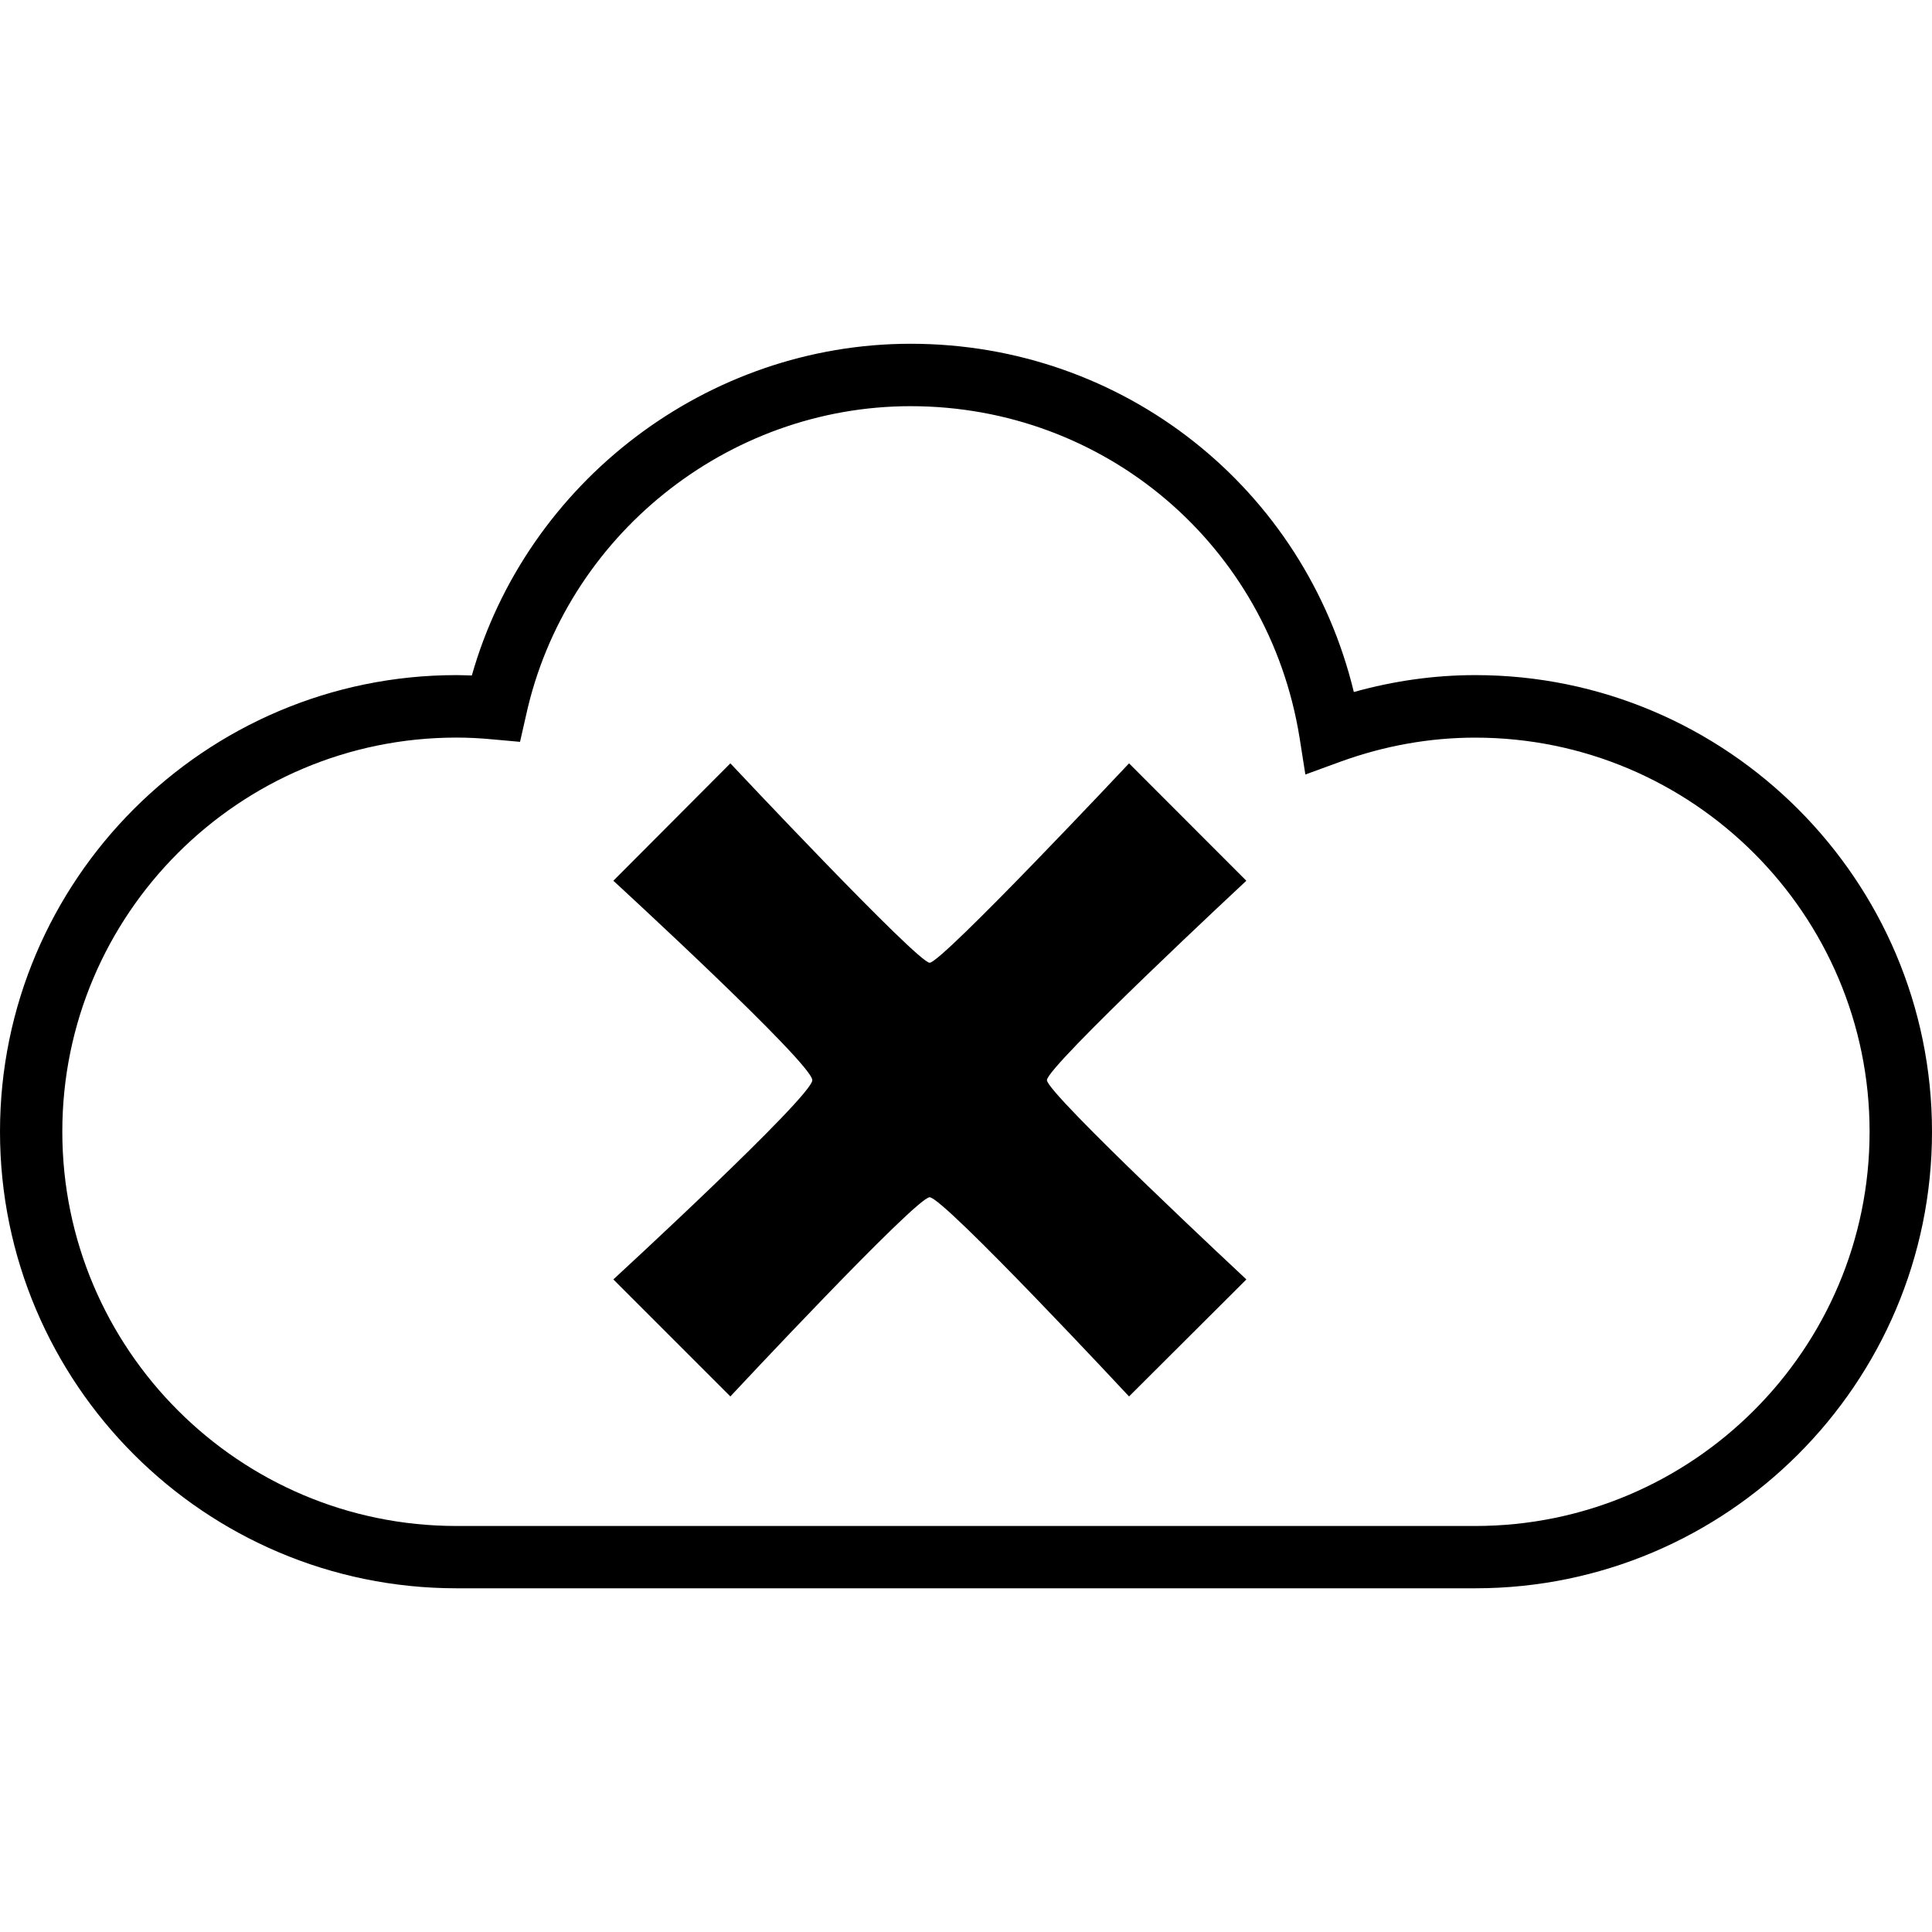 <?xml version="1.0" encoding="iso-8859-1"?>
<!-- Uploaded to: SVG Repo, www.svgrepo.com, Generator: SVG Repo Mixer Tools -->
<svg fill="#000000" height="800px" width="800px" version="1.1" id="Capa_1" xmlns="http://www.w3.org/2000/svg" xmlns:xlink="http://www.w3.org/1999/xlink" 
	 viewBox="0 0 35.317 35.317" xml:space="preserve">
<g>
	<path d="M26.969,12.341c-0.746,0-1.49,0.105-2.221,0.309c-0.9-3.725-4.207-6.366-8.102-6.366c-3.716,0-7.015,2.523-8.021,6.064
		c-0.094-0.002-0.187-0.007-0.281-0.007C3.742,12.341,0,16.089,0,20.686c0,4.604,3.742,8.348,8.344,8.348h18.625
		c4.602,0,8.348-3.744,8.348-8.348C35.316,16.089,31.57,12.341,26.969,12.341z M26.969,27.895H8.344
		c-3.975,0-7.205-3.234-7.205-7.209c0-3.973,3.23-7.203,7.205-7.203c0.225,0,0.443,0.012,0.664,0.033l0.498,0.045l0.111-0.488
		c0.719-3.275,3.678-5.648,7.029-5.648c3.555,0,6.541,2.545,7.109,6.053l0.107,0.68l0.646-0.236
		c0.803-0.291,1.629-0.438,2.459-0.438c3.975,0,7.209,3.23,7.209,7.203C34.178,24.661,30.943,27.895,26.969,27.895z"/>
	<path d="M22.783,16.1l-2.144-2.146c0,0-3.422,3.645-3.645,3.645c-0.221,0-3.643-3.645-3.643-3.645L11.212,16.1
		c0,0,3.637,3.34,3.637,3.645c0,0.297-3.637,3.643-3.637,3.643l2.139,2.139c0,0,3.396-3.641,3.643-3.641
		c0.254,0,3.645,3.641,3.645,3.641l2.145-2.139c0,0-3.646-3.398-3.646-3.643C19.137,19.493,22.783,16.1,22.783,16.1z"/>
	<g>
	</g>
	<g>
	</g>
	<g>
	</g>
	<g>
	</g>
	<g>
	</g>
	<g>
	</g>
	<g>
	</g>
	<g>
	</g>
	<g>
	</g>
	<g>
	</g>
	<g>
	</g>
	<g>
	</g>
	<g>
	</g>
	<g>
	</g>
	<g>
	</g>
</g>
</svg>